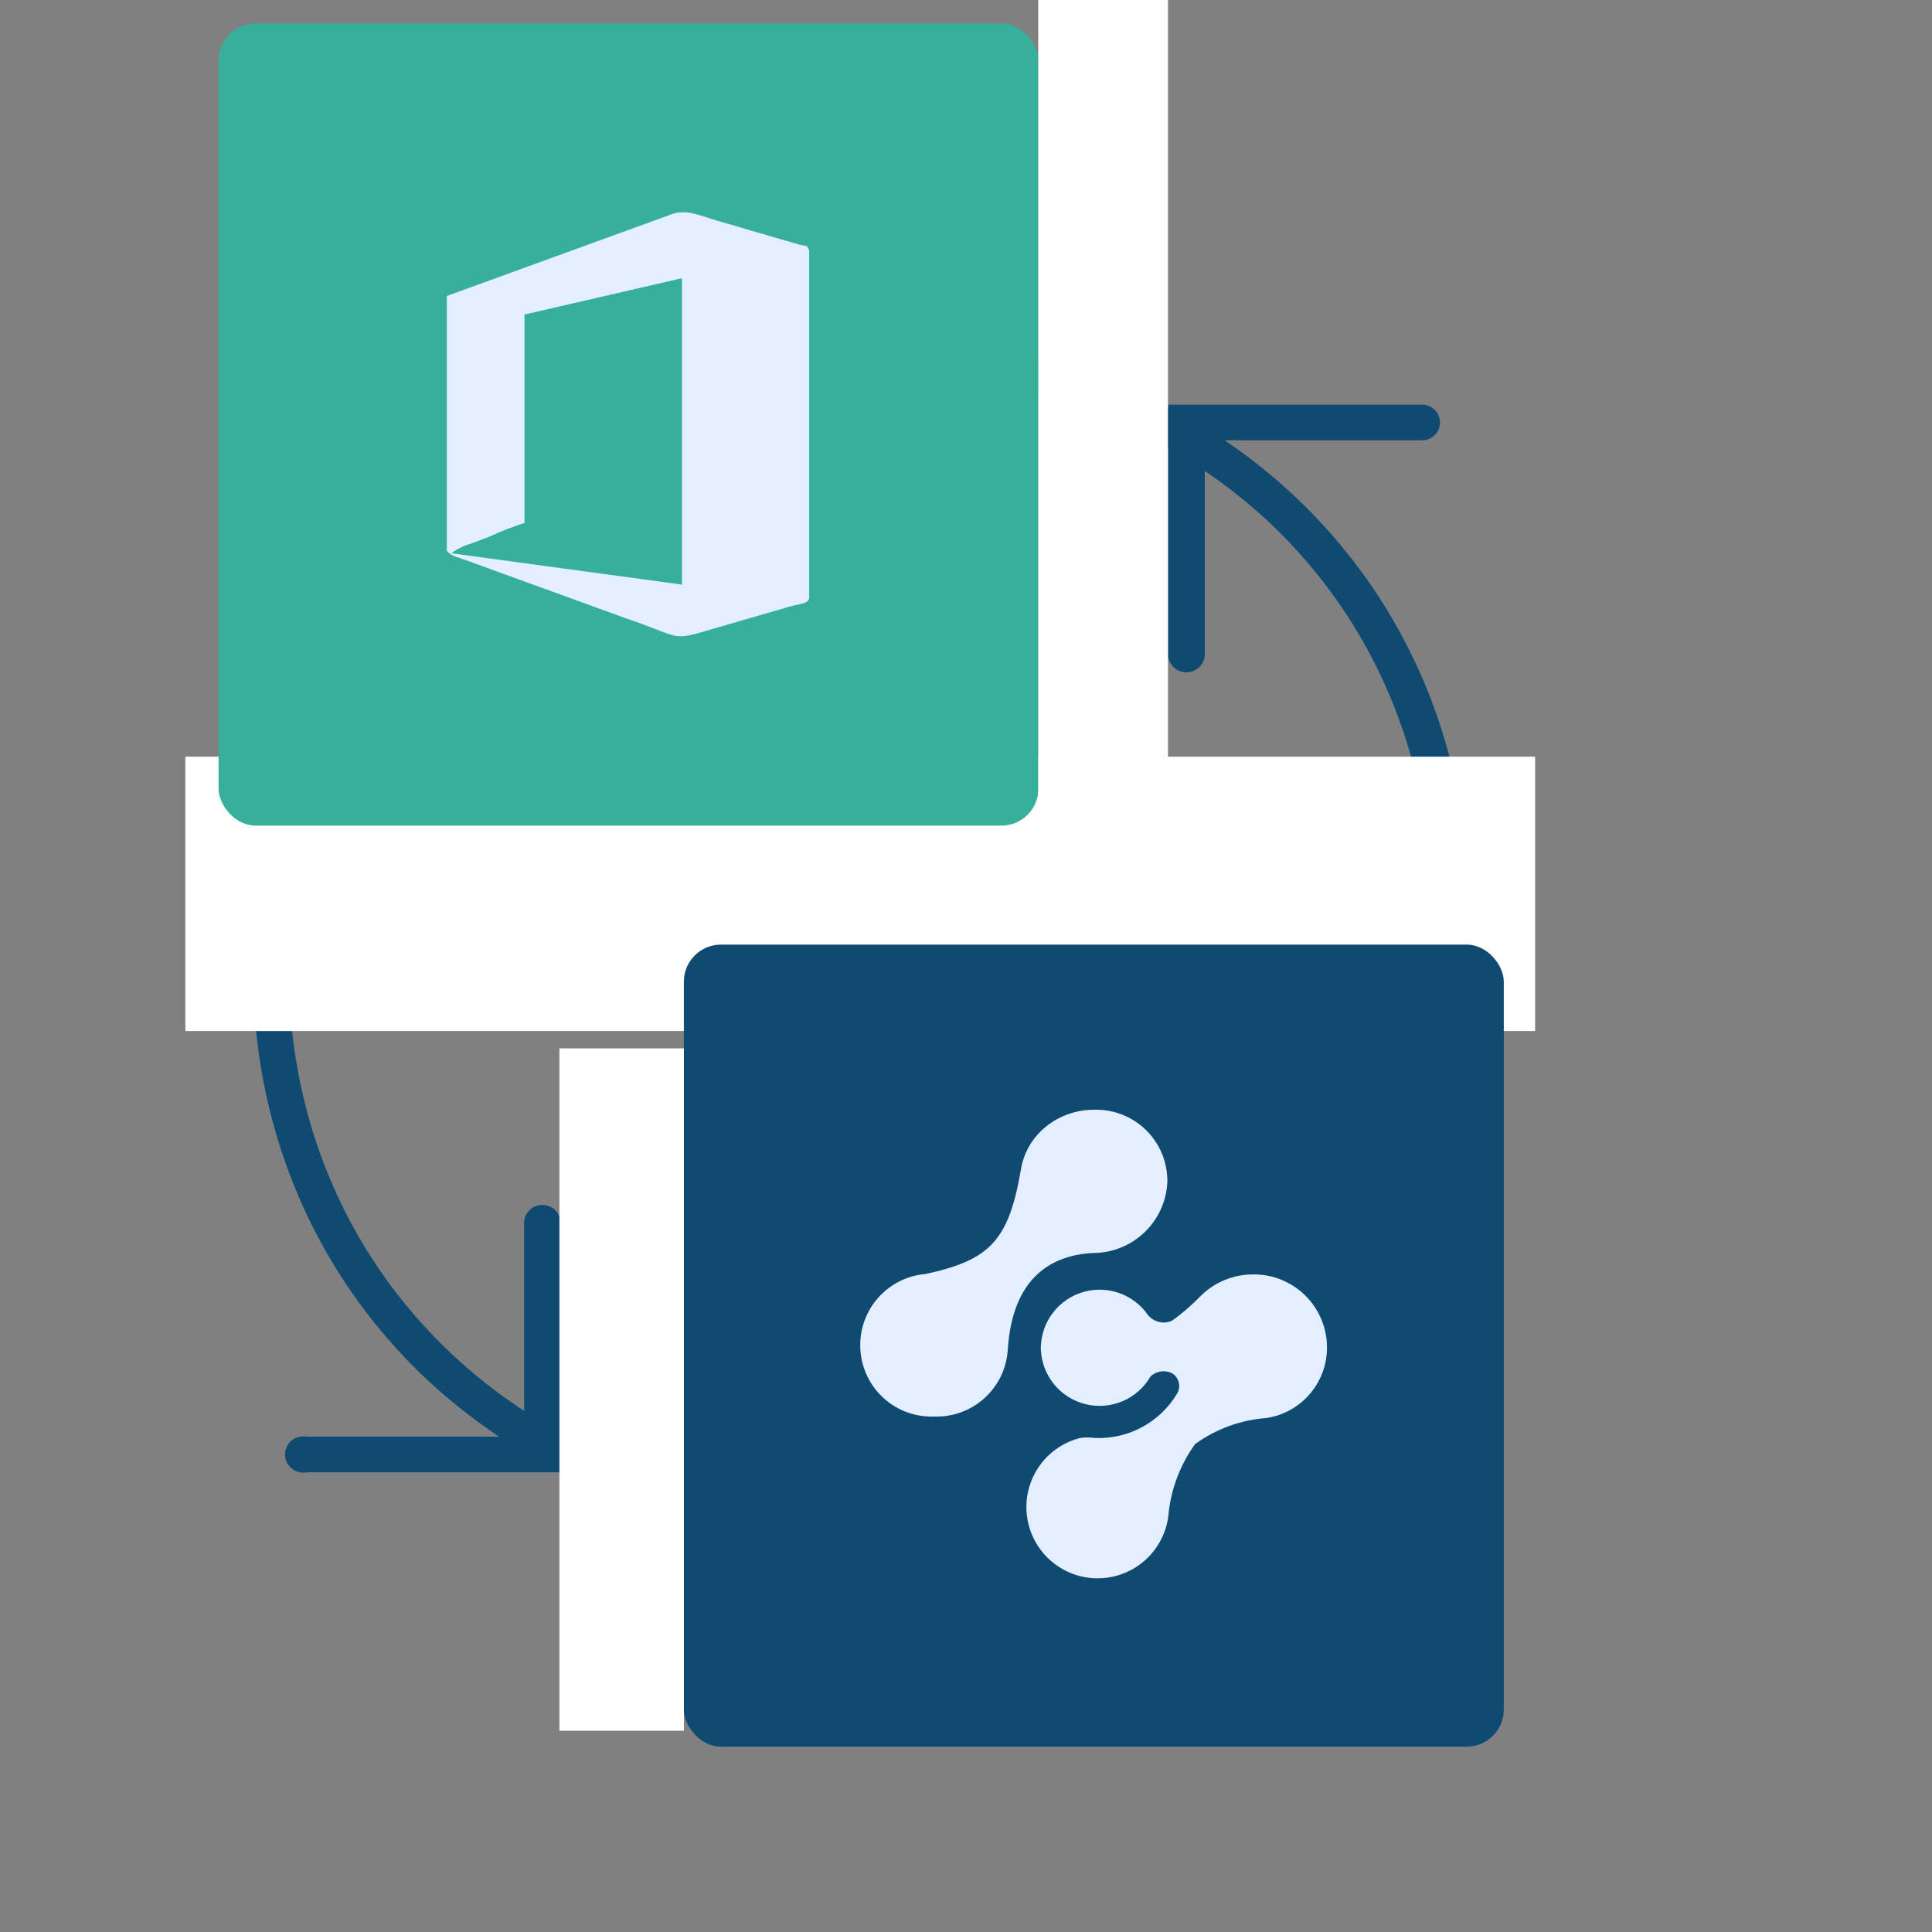 <?xml version="1.0" encoding="UTF-8"?>
<svg xmlns="http://www.w3.org/2000/svg" width="73" height="73" viewBox="0 0 73 73" fill="none">
  <rect x="0" y="0" width="73" height="73" fill="#808080" stroke="none"/>
  <path fill-rule="evenodd" clip-rule="evenodd" d="M16.161 52.155C20.236 55.933 25.602 58.009 31.159 57.958C37.757 57.941 44.068 55.261 48.662 50.526C57.669 41.304 57.763 27.032 48.877 18.712C39.991 10.391 25.424 11.145 16.403 20.354C7.383 29.563 7.275 43.835 16.161 52.155ZM17.373 21.279C21.703 16.825 27.641 14.298 33.853 14.264C39.058 14.214 44.087 16.155 47.909 19.69C56.242 27.499 56.108 40.909 47.612 49.593C39.117 58.277 25.424 58.99 17.09 51.181C8.756 43.373 8.878 29.963 17.373 21.279Z" fill="#0F4A73"></path>
  <path d="M21.177 55.629H11.591C11.319 55.684 11.04 55.569 10.886 55.338C10.731 55.107 10.731 54.805 10.886 54.574C11.04 54.343 11.319 54.228 11.591 54.283H19.804V46.205C19.804 46.024 19.877 45.85 20.006 45.724C20.135 45.597 20.31 45.528 20.491 45.531C20.672 45.528 20.846 45.597 20.976 45.724C21.105 45.85 21.178 46.024 21.177 46.205V55.629Z" fill="#0F4A73"></path>
  <rect x="58.004" y="28.59" width="10.367" height="51" transform="rotate(90 58.004 28.59)" fill="white"></rect>
  <path d="M44.823 25.402C44.444 25.402 44.137 25.095 44.137 24.715V15.291H53.736C54.108 15.291 54.409 15.592 54.409 15.964C54.409 16.336 54.108 16.637 53.736 16.637H45.523V24.715C45.523 24.9 45.449 25.077 45.318 25.206C45.186 25.335 45.008 25.406 44.823 25.402Z" fill="#0F4A73"></path>
  <rect x="8.258" y="0.89" width="30.98" height="30.306" rx="1.4" fill="#36B09A"></rect>
  <rect x="25.84" y="35.692" width="30.98" height="30.306" rx="1.4" fill="#0F4A73"></rect>
  <rect x="39.23" width="4.902" height="32.757" fill="white"></rect>
  <rect x="21.137" y="39.612" width="4.704" height="25.783" fill="white"></rect>
  <path fill-rule="evenodd" clip-rule="evenodd" d="M17.031 20.945C16.976 20.907 16.926 20.861 16.883 20.81V11.184L25.325 8.114C25.809 7.92 26.241 8.062 26.733 8.223C26.856 8.264 26.983 8.305 27.115 8.343L28.865 8.855L30.212 9.245C30.418 9.291 30.472 9.289 30.501 9.316C30.522 9.336 30.529 9.373 30.575 9.461V22.601C30.536 22.759 30.41 22.787 30.155 22.843C30.062 22.863 29.951 22.888 29.821 22.924L27.129 23.705C26.273 23.956 25.942 24.065 25.622 24.037C25.238 24.004 24.87 23.774 23.628 23.355L18.512 21.497L17.664 21.187L17.233 21.039C17.162 21.016 17.094 20.984 17.031 20.945ZM25.769 22.089V10.511L19.818 11.884V19.76C19.359 19.906 18.909 20.082 18.472 20.285L17.799 20.541C17.531 20.613 17.279 20.736 17.058 20.905L25.769 22.089Z" fill="#E3EEFF"></path>
  <path d="M50.139 50.847C50.102 49.339 48.861 48.139 47.352 48.154C46.592 48.151 45.862 48.457 45.332 49.003C45.01 49.334 44.659 49.636 44.282 49.905C43.961 50.047 43.583 49.953 43.367 49.676C42.817 48.892 41.827 48.549 40.91 48.824C39.993 49.099 39.355 49.931 39.328 50.888C39.321 50.919 39.321 50.951 39.328 50.982C39.364 51.972 40.053 52.819 41.015 53.056C41.978 53.294 42.981 52.865 43.474 52.005C43.693 51.803 44.014 51.755 44.282 51.884C44.411 51.962 44.504 52.088 44.539 52.235C44.575 52.382 44.55 52.536 44.471 52.665C43.822 53.746 42.634 54.386 41.374 54.334C41.187 54.308 40.996 54.308 40.809 54.334C39.474 54.675 38.611 55.968 38.81 57.331C39.008 58.694 40.203 59.688 41.58 59.634C42.956 59.58 44.07 58.496 44.161 57.121C44.271 56.198 44.614 55.317 45.157 54.563C45.946 53.992 46.879 53.652 47.85 53.58C49.193 53.377 50.175 52.205 50.139 50.847Z" fill="#E3EEFF"></path>
  <path d="M41.323 41.931C40.592 41.933 39.889 42.212 39.357 42.712C38.943 43.103 38.669 43.618 38.576 44.18C38.118 46.873 37.405 47.613 34.968 48.138C33.571 48.257 32.499 49.429 32.504 50.831C32.503 51.564 32.802 52.266 33.33 52.774C33.859 53.282 34.572 53.553 35.304 53.523C36.757 53.57 37.984 52.456 38.078 51.006C38.253 48.205 39.801 47.411 41.323 47.344C42.82 47.331 44.045 46.147 44.109 44.651C44.117 43.916 43.824 43.209 43.298 42.695C42.771 42.182 42.058 41.906 41.323 41.931Z" fill="#E3EEFF"></path>
</svg>
